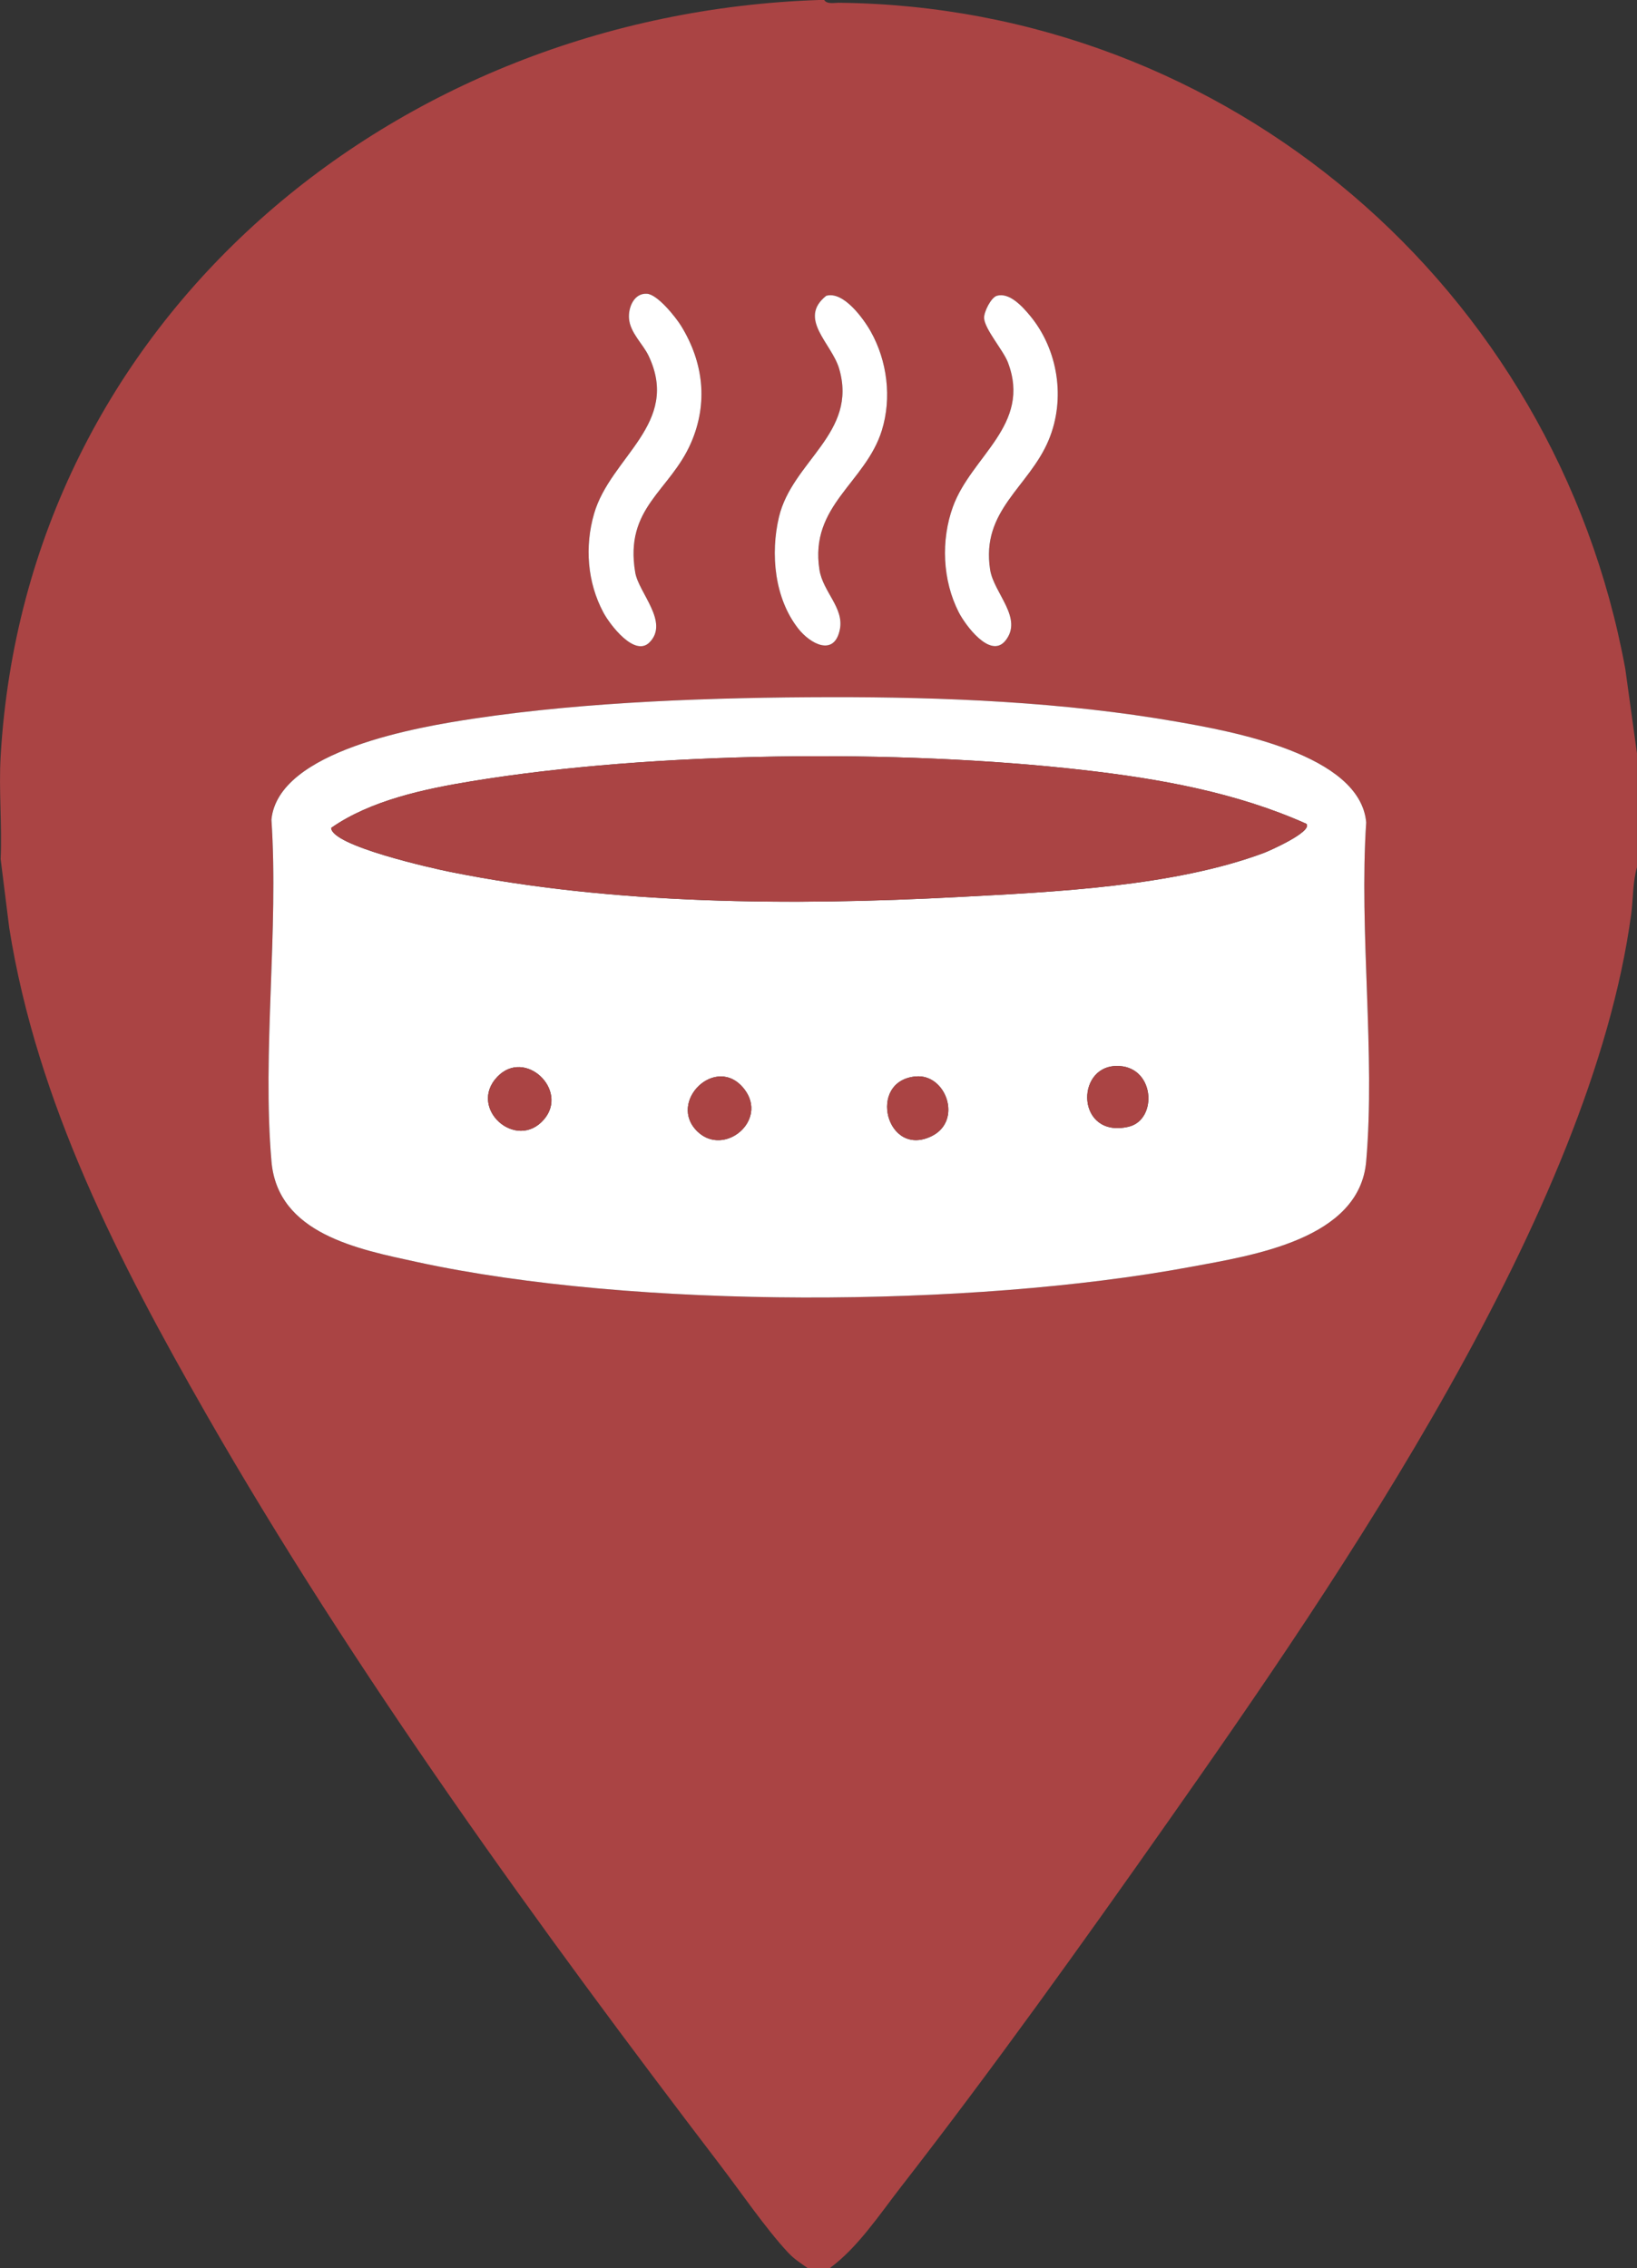 <svg id="Calque_1" data-name="Calque 1" xmlns="http://www.w3.org/2000/svg" viewBox="0 0 604 837">
  <rect x="0" y="0" width="604" height="837" fill="#333333" stroke="none"/>
  <path fill="#a44" d="M304.11,0c1.04,1.66,3.8,1,5.48,1.02,143.56,1.5,264.31,105.25,290.09,245.8l4.31,31.18v42c-1.57,5.39-1.38,11.71-2.14,17.36-14.76,109.76-107.61,244.79-170.98,334.96-31.56,44.91-64.72,91.28-98.38,134.58-8.02,10.32-15.95,22.44-26.39,30.1h-8c-2.83-1.98-5.09-3.38-7.51-5.99-8.23-8.9-17.29-22.17-24.88-32.11-66.62-87.27-135.18-181.98-189.7-277.22C43.97,465.67,13.62,406.93,3.4,342.33l-3.16-25.33c.54-12.5-.73-25.58,0-38C9.66,117.67,145.53,5.28,302.12,0h2ZM238.66,108.39c-4.78-.25-6.87,5.12-6.58,9.09.39,5.31,5.13,9.39,7.24,13.83,11.89,25.08-14.03,37.2-20.12,58.24-3.49,12.07-2.54,25.29,3.43,36.46,2.36,4.41,11.54,16.61,17.04,11.01,7.34-7.47-4.02-18.27-5.29-25.76-4.06-24.06,12.84-29.98,20.61-47.91,6.33-14.61,4.58-29.63-3.66-43.05-2.03-3.3-8.76-11.71-12.67-11.91ZM304.82,109.16c-10.56,8.47,2.03,17.47,4.79,26.84,7.01,23.79-17.32,34.14-22.2,54.79-3.2,13.54-1.67,30.02,7.18,41.23,4.4,5.58,13.24,10.39,15.29.24,1.61-7.97-6.25-13.87-7.53-22.01-3.75-23.76,17.04-32.08,23.03-51.48,3.69-11.95,2-25.57-4.11-36.45-2.74-4.87-10.13-15.05-16.45-13.17ZM367.8,109.16c-2.17.65-4.84,6.03-4.69,8.27.27,4.12,7.09,11.83,8.78,16.28,8.83,23.12-13.46,34.52-20.28,53.31-4.47,12.33-3.87,27.08,2.12,38.86,2.39,4.71,11.7,17.46,17.26,10.52,6.66-8.31-4.29-17.46-5.65-26.13-3.47-22.03,14.37-30.52,21.61-47.91,6.29-15.13,3.5-33.3-6.87-45.83-2.75-3.32-7.61-8.76-12.27-7.36ZM305.94,257.25c-42.13.08-89.44,1.65-131.11,7.92-20.21,3.04-72.18,11.7-74.69,37.28,2.72,40.76-3.45,85.85.01,126.09,2.3,26.77,31.92,32.42,53.81,37.17,80.32,17.43,204.31,16.82,285.12,1.82,23.16-4.3,62.51-10.17,64.99-38.99,3.44-39.91-2.68-84.65,0-125.08-2.25-25.16-49.9-33.66-69.83-37.14-41.74-7.29-85.95-9.14-128.31-9.07Z"/>
  <path d="M305.94,257.25c42.36-.08,86.56,1.77,128.31,9.07,19.93,3.48,67.58,11.98,69.83,37.14-2.68,40.42,3.43,85.17,0,125.08-2.48,28.81-41.83,34.69-64.99,38.99-80.81,15-204.8,15.62-285.12-1.82-21.89-4.75-51.51-10.4-53.81-37.17-3.46-40.24,2.71-85.33-.01-126.09,2.5-25.58,54.48-34.24,74.69-37.28,41.67-6.27,88.99-7.84,131.11-7.92ZM482.04,304.01c-25.95-11.63-54.39-16.68-82.59-19.89-67.64-7.71-158.35-6.87-225.5,4.17-17.37,2.85-37.23,7.05-51.75,17.21.09,6.6,37.41,14.93,43.76,16.21,60.28,12.17,126.52,12.53,187.65,9.3,35.34-1.87,79.45-3.88,112.69-16.26,1.87-.7,18-7.79,15.75-10.73ZM411.73,393.35c-15.14.46-14.41,26.8,4.63,22.43,11.03-2.53,9.82-22.88-4.63-22.43ZM183.5,397.34c-11.04,11.57,7,27.66,17.22,15.73,9.28-10.84-7.03-26.41-17.22-15.73ZM257.47,417.66c9.81,9.25,26.04-4.19,17.2-15.7-10.31-13.42-28.82,4.76-17.2,15.7ZM337.84,397.21c-18.08,1.69-10.76,30.32,5.97,22,11.45-5.7,5.24-23.05-5.97-22Z" style="fill: #fff;"/>
  <path d="M238.66,108.39c3.91.2,10.64,8.61,12.67,11.91,8.24,13.42,9.99,28.44,3.66,43.05-7.77,17.93-24.67,23.85-20.61,47.91,1.26,7.49,12.63,18.3,5.29,25.76-5.5,5.6-14.68-6.59-17.04-11.01-5.97-11.17-6.92-24.39-3.43-36.46,6.09-21.04,32.01-33.16,20.12-58.24-2.11-4.44-6.85-8.52-7.24-13.83-.29-3.97,1.8-9.34,6.58-9.09Z" style="fill: #fff;"/>
  <path d="M367.8,109.16c4.66-1.39,9.52,4.04,12.27,7.36,10.37,12.54,13.17,30.71,6.87,45.83-7.23,17.39-25.08,25.87-21.61,47.91,1.37,8.67,12.31,17.82,5.65,26.13-5.56,6.95-14.87-5.81-17.26-10.52-5.99-11.78-6.59-26.53-2.12-38.86,6.82-18.79,29.1-30.18,20.28-53.31-1.7-4.44-8.51-12.16-8.78-16.28-.14-2.23,2.53-7.62,4.69-8.27Z" style="fill: #fff;"/>
  <path d="M304.82,109.16c6.32-1.87,13.71,8.3,16.45,13.17,6.11,10.87,7.8,24.5,4.11,36.45-6,19.4-26.78,27.72-23.03,51.48,1.28,8.14,9.14,14.04,7.53,22.01-2.04,10.15-10.89,5.33-15.29-.24-8.85-11.21-10.39-27.69-7.18-41.23,4.88-20.66,29.21-31,22.2-54.79-2.76-9.37-15.35-18.37-4.79-26.84Z" style="fill: #fff;"/>
  <path fill="#a44" d="M482.04,304.01c2.26,2.94-13.87,10.03-15.75,10.73-33.25,12.39-77.35,14.4-112.69,16.26-61.13,3.23-127.36,2.87-187.65-9.3-6.35-1.28-43.67-9.61-43.76-16.21,14.53-10.16,34.38-14.36,51.75-17.21,67.15-11.03,157.85-11.87,225.5-4.17,28.2,3.21,56.64,8.26,82.59,19.89Z"/>
  <path fill="#a44" d="M257.47,417.66c-11.62-10.95,6.89-29.13,17.2-15.7,8.85,11.51-7.38,24.95-17.2,15.7Z"/>
  <path fill="#a44" d="M183.5,397.34c10.19-10.68,26.5,4.89,17.22,15.73-10.22,11.93-28.26-4.15-17.22-15.73Z"/>
  <path fill="#a44" d="M337.84,397.21c11.21-1.05,17.42,16.3,5.97,22-16.73,8.32-24.06-20.31-5.97-22Z"/>
  <path fill="#a44" d="M411.73,393.35c14.45-.44,15.67,19.9,4.63,22.43-19.04,4.37-19.77-21.97-4.63-22.43Z"/>
</svg>